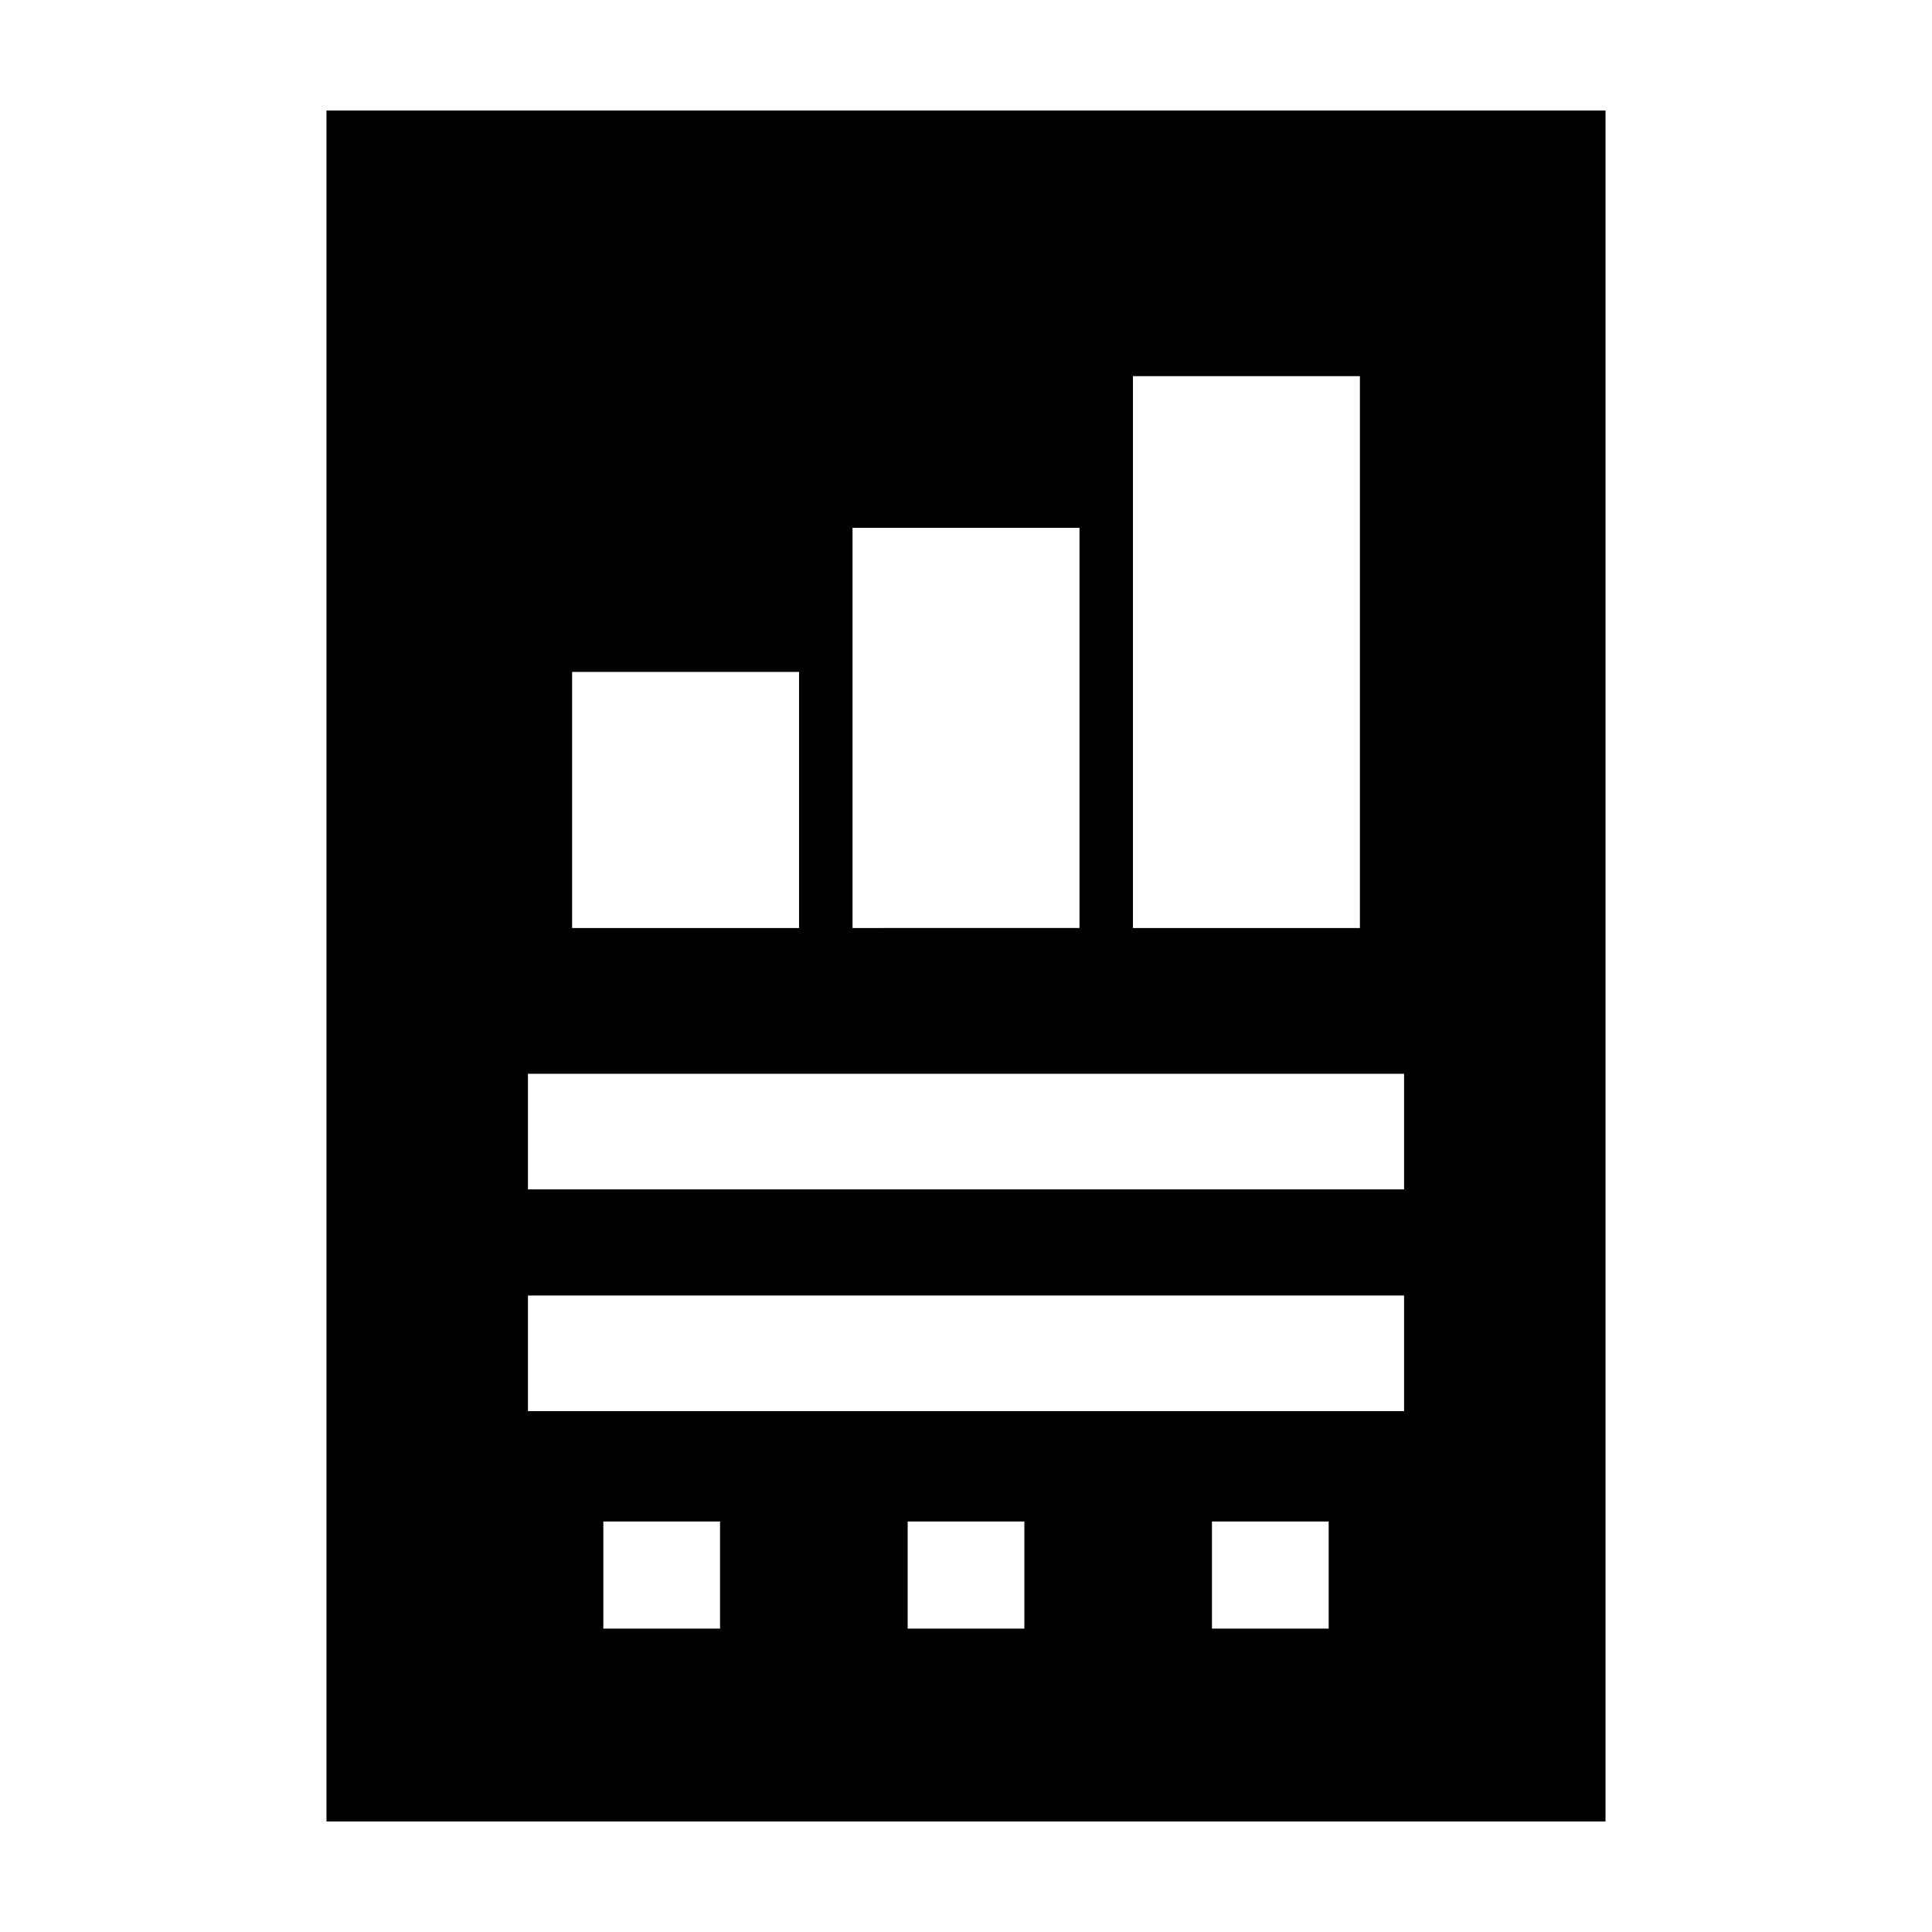 <?xml version="1.0" encoding="UTF-8"?>
<!-- Uploaded to: ICON Repo, www.iconrepo.com, Generator: ICON Repo Mixer Tools -->
<svg fill="#000000" width="800px" height="800px" version="1.1" viewBox="144 144 512 512" xmlns="http://www.w3.org/2000/svg">
 <path d="m230.52 626.71h338.96v-453.43h-338.96zm104.3-65.312v14.191h-30.93v-28.379h30.93zm80.645 0v14.191h-30.926v-28.379h30.926zm80.648 14.191h-30.93v-28.379h30.93zm-51.871-331.9h60.148v146.25h-60.148zm-74.312 40.188h60.145v106.05l-60.145 0.004zm-74.316 38.195h60.148v67.859h-60.148zm-11.699 121.81v-15.32h232.18v30.641h-232.18zm0 58.758v-15.32h232.18v30.641h-232.18z"/>
</svg>